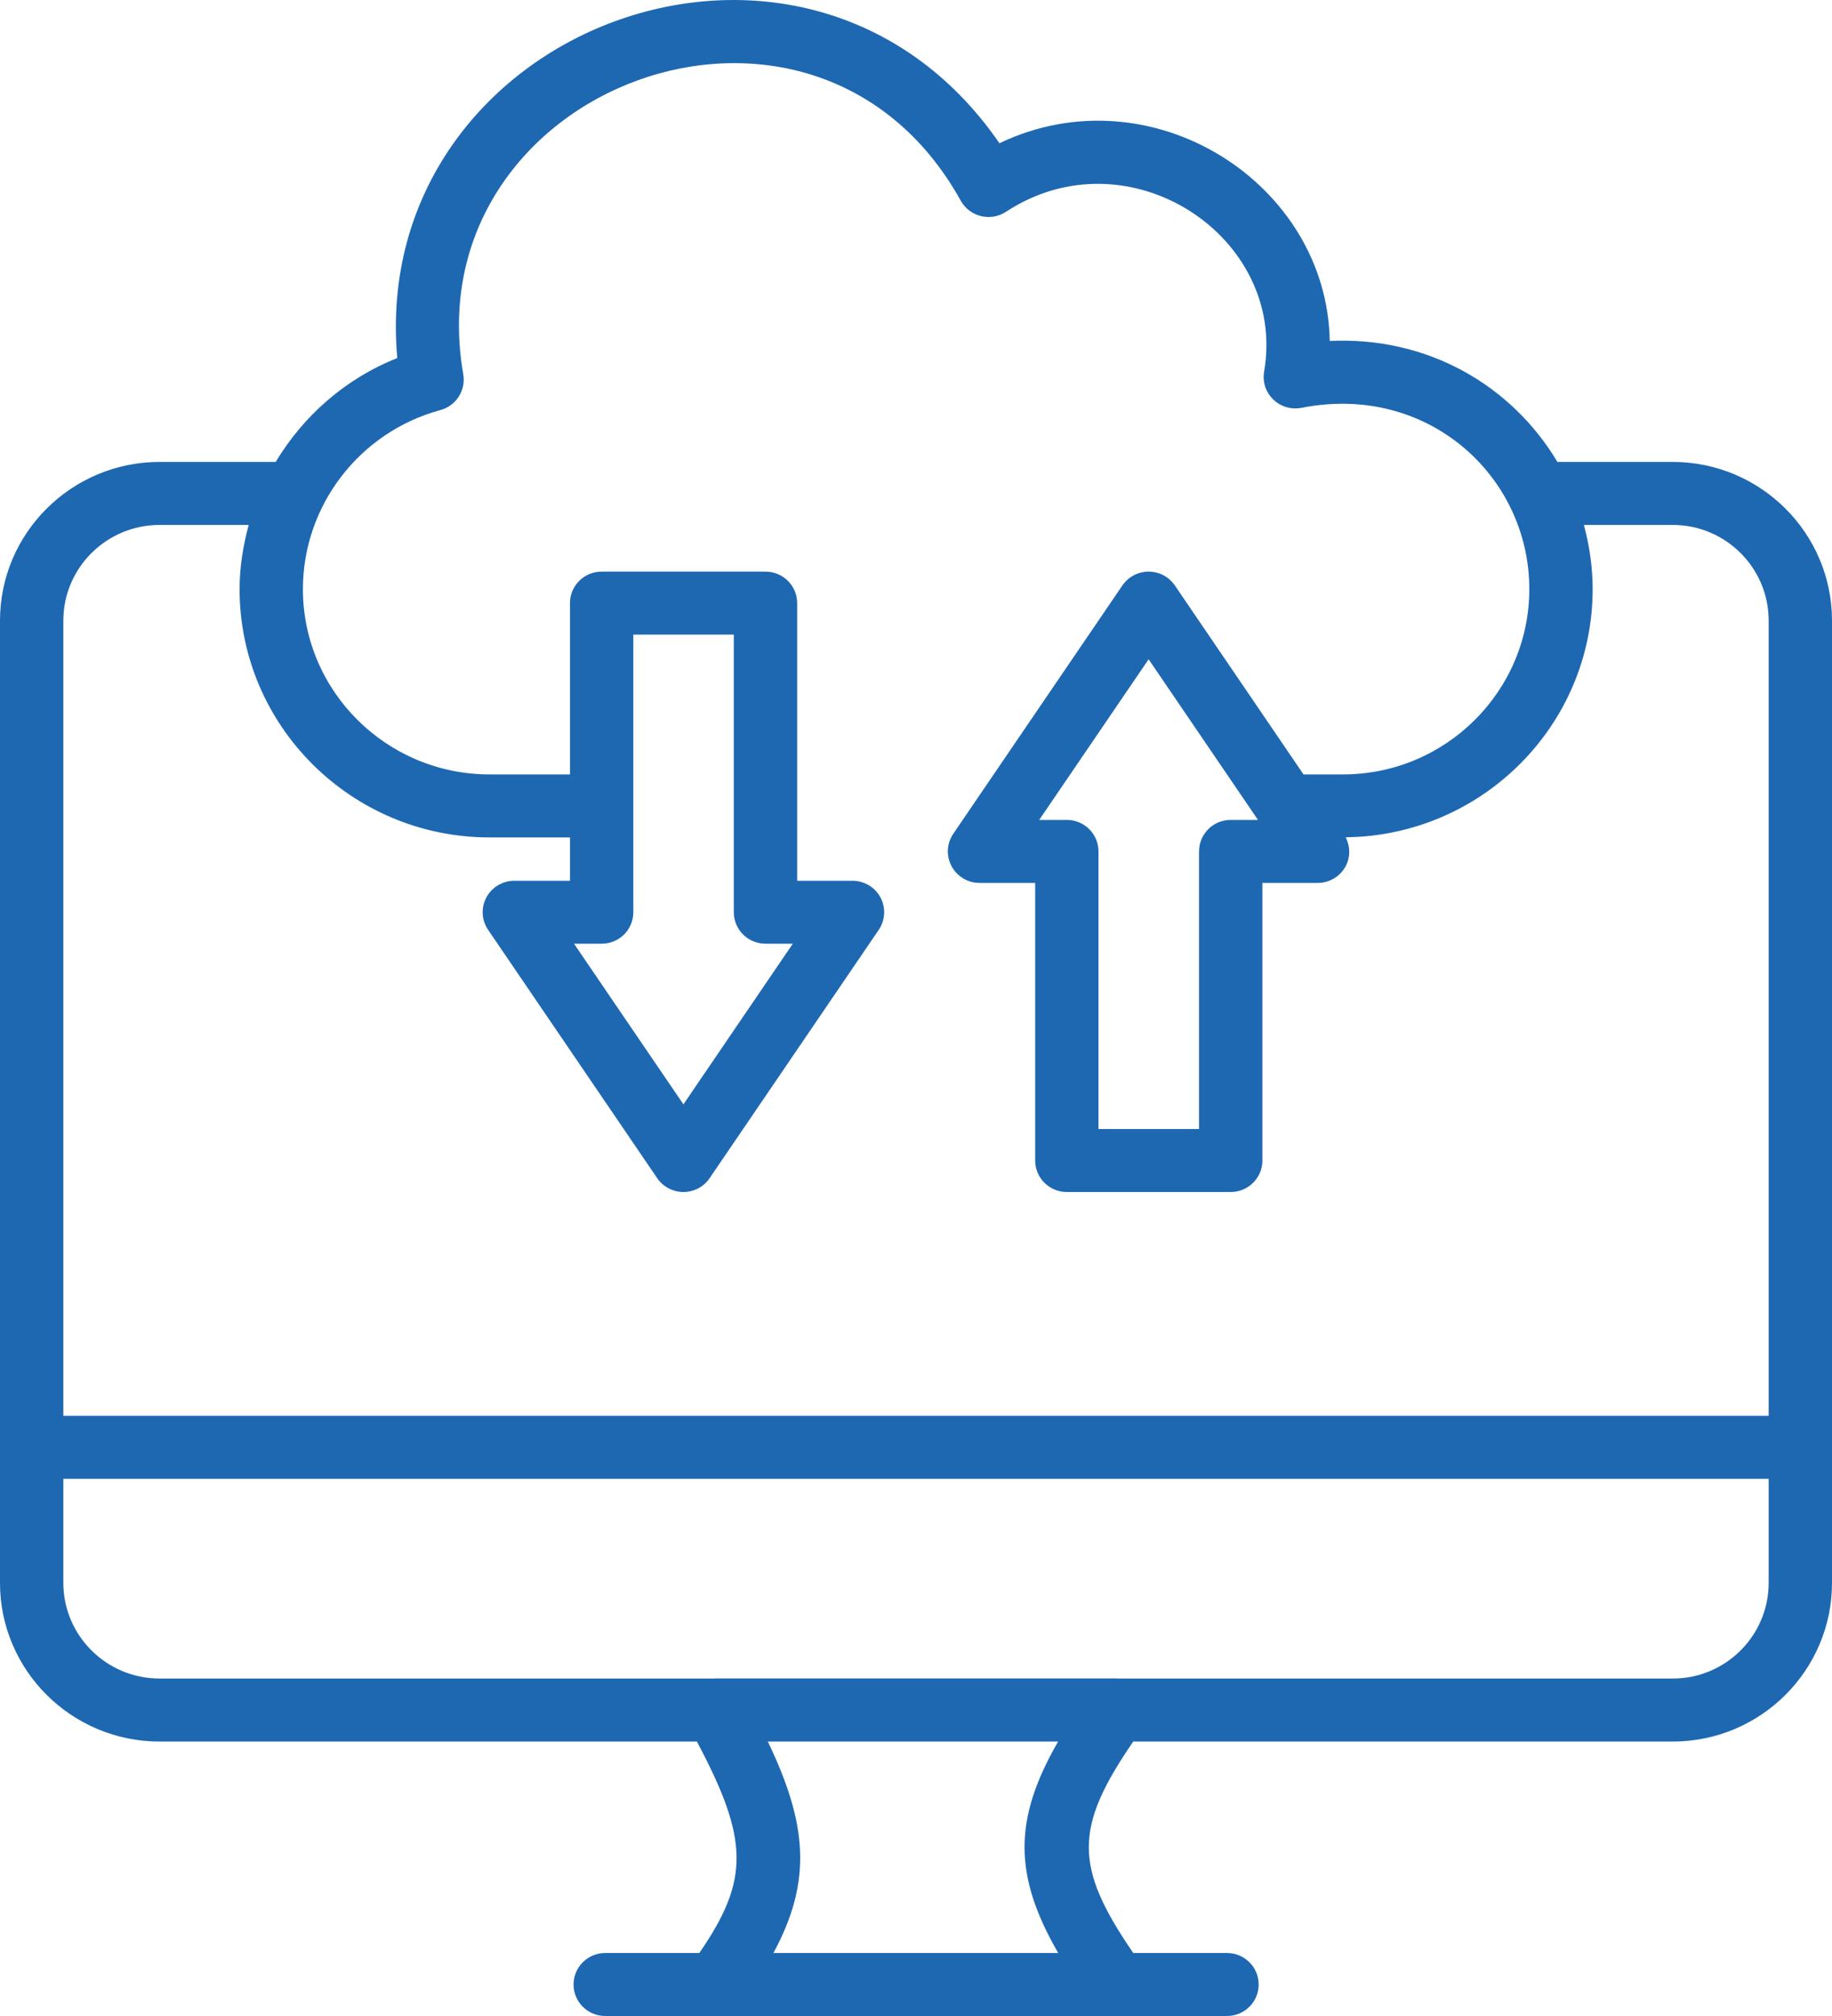 <svg width="40" height="44" viewBox="0 0 40 44" fill="none" xmlns="http://www.w3.org/2000/svg">
<path d="M6.019 10.082H3.484C1.563 10.082 0 11.635 0 13.545V34.547C0 36.456 1.563 38.01 3.484 38.01H15.216C16.356 40.156 16.367 41.031 15.269 42.625H13.215C12.833 42.625 12.523 42.933 12.523 43.313C12.523 43.693 12.833 44 13.215 44H26.79C27.172 44 27.482 43.693 27.482 43.313C27.482 42.933 27.172 42.625 26.79 42.625H24.744C23.449 40.739 23.451 39.893 24.743 38.01H36.523C38.44 38.01 40 36.456 40 34.547C40 29.209 40 18.86 40 13.545C40 11.635 38.44 10.082 36.523 10.082H34.005C33.006 8.412 31.174 7.339 29.034 7.442C28.973 3.989 25.133 1.544 21.822 3.126C17.583 -3.024 8.035 0.622 8.674 7.815C7.543 8.262 6.626 9.074 6.019 10.082ZM16.887 42.625C17.747 41.034 17.617 39.792 16.765 38.01H23.103C22.125 39.705 22.125 40.928 23.105 42.625H16.887ZM38.617 34.547C38.617 35.698 37.678 36.635 36.523 36.635H24.401C24.393 36.635 24.385 36.632 24.377 36.632H15.628C15.619 36.632 15.611 36.635 15.602 36.635H3.484C2.326 36.635 1.383 35.698 1.383 34.547V32.276H38.617L38.617 34.547ZM9.615 8.95C9.959 8.857 10.175 8.519 10.115 8.169C9.02 1.886 17.769 -1.403 20.977 4.381C21.171 4.729 21.625 4.845 21.964 4.623C24.637 2.868 28.112 5.164 27.601 8.11C27.52 8.579 27.931 8.992 28.418 8.901C31.167 8.357 33.391 10.389 33.391 12.858C33.391 15.088 31.566 16.902 29.323 16.902H28.461L25.652 12.778C25.523 12.589 25.309 12.476 25.079 12.476C24.849 12.476 24.635 12.589 24.506 12.778L20.814 18.197C20.671 18.407 20.656 18.68 20.776 18.904C20.896 19.129 21.131 19.27 21.387 19.27H22.602V25.329C22.602 25.709 22.911 26.016 23.293 26.016H26.871C27.253 26.016 27.563 25.709 27.563 25.329V19.27H28.771C29.026 19.27 29.262 19.129 29.382 18.904C29.488 18.705 29.482 18.471 29.381 18.274C32.36 18.242 34.774 15.826 34.774 12.858C34.774 12.378 34.704 11.909 34.583 11.457H36.523C37.678 11.457 38.617 12.394 38.617 13.545V30.901H1.383V13.545C1.383 12.394 2.326 11.457 3.484 11.457H5.43C5.308 11.908 5.231 12.375 5.231 12.858C5.231 15.846 7.68 18.277 10.689 18.277H12.445V19.223H11.23C10.974 19.223 10.739 19.363 10.619 19.588C10.499 19.813 10.514 20.084 10.658 20.295L14.349 25.714C14.478 25.903 14.692 26.016 14.922 26.016C15.151 26.016 15.366 25.903 15.494 25.714L19.186 20.295C19.329 20.084 19.344 19.813 19.225 19.588C19.104 19.363 18.869 19.223 18.613 19.223H17.405V13.163C17.405 12.783 17.096 12.476 16.714 12.476H13.136C12.754 12.476 12.445 12.783 12.445 13.163V16.902H10.689C8.442 16.902 6.614 15.088 6.614 12.858C6.614 11.035 7.848 9.429 9.615 8.95ZM23.293 17.895H22.69L25.079 14.389L27.467 17.895H26.871C26.489 17.895 26.18 18.202 26.18 18.582V24.641H23.984V18.582C23.984 18.202 23.675 17.895 23.293 17.895ZM13.828 13.851H16.022V19.91C16.022 20.29 16.332 20.597 16.714 20.597H17.31L14.922 24.103L12.533 20.597H13.136C13.519 20.597 13.828 20.29 13.828 19.91C13.828 19.737 13.828 13.719 13.828 13.851Z" fill="#1E68B2"/>
</svg>
